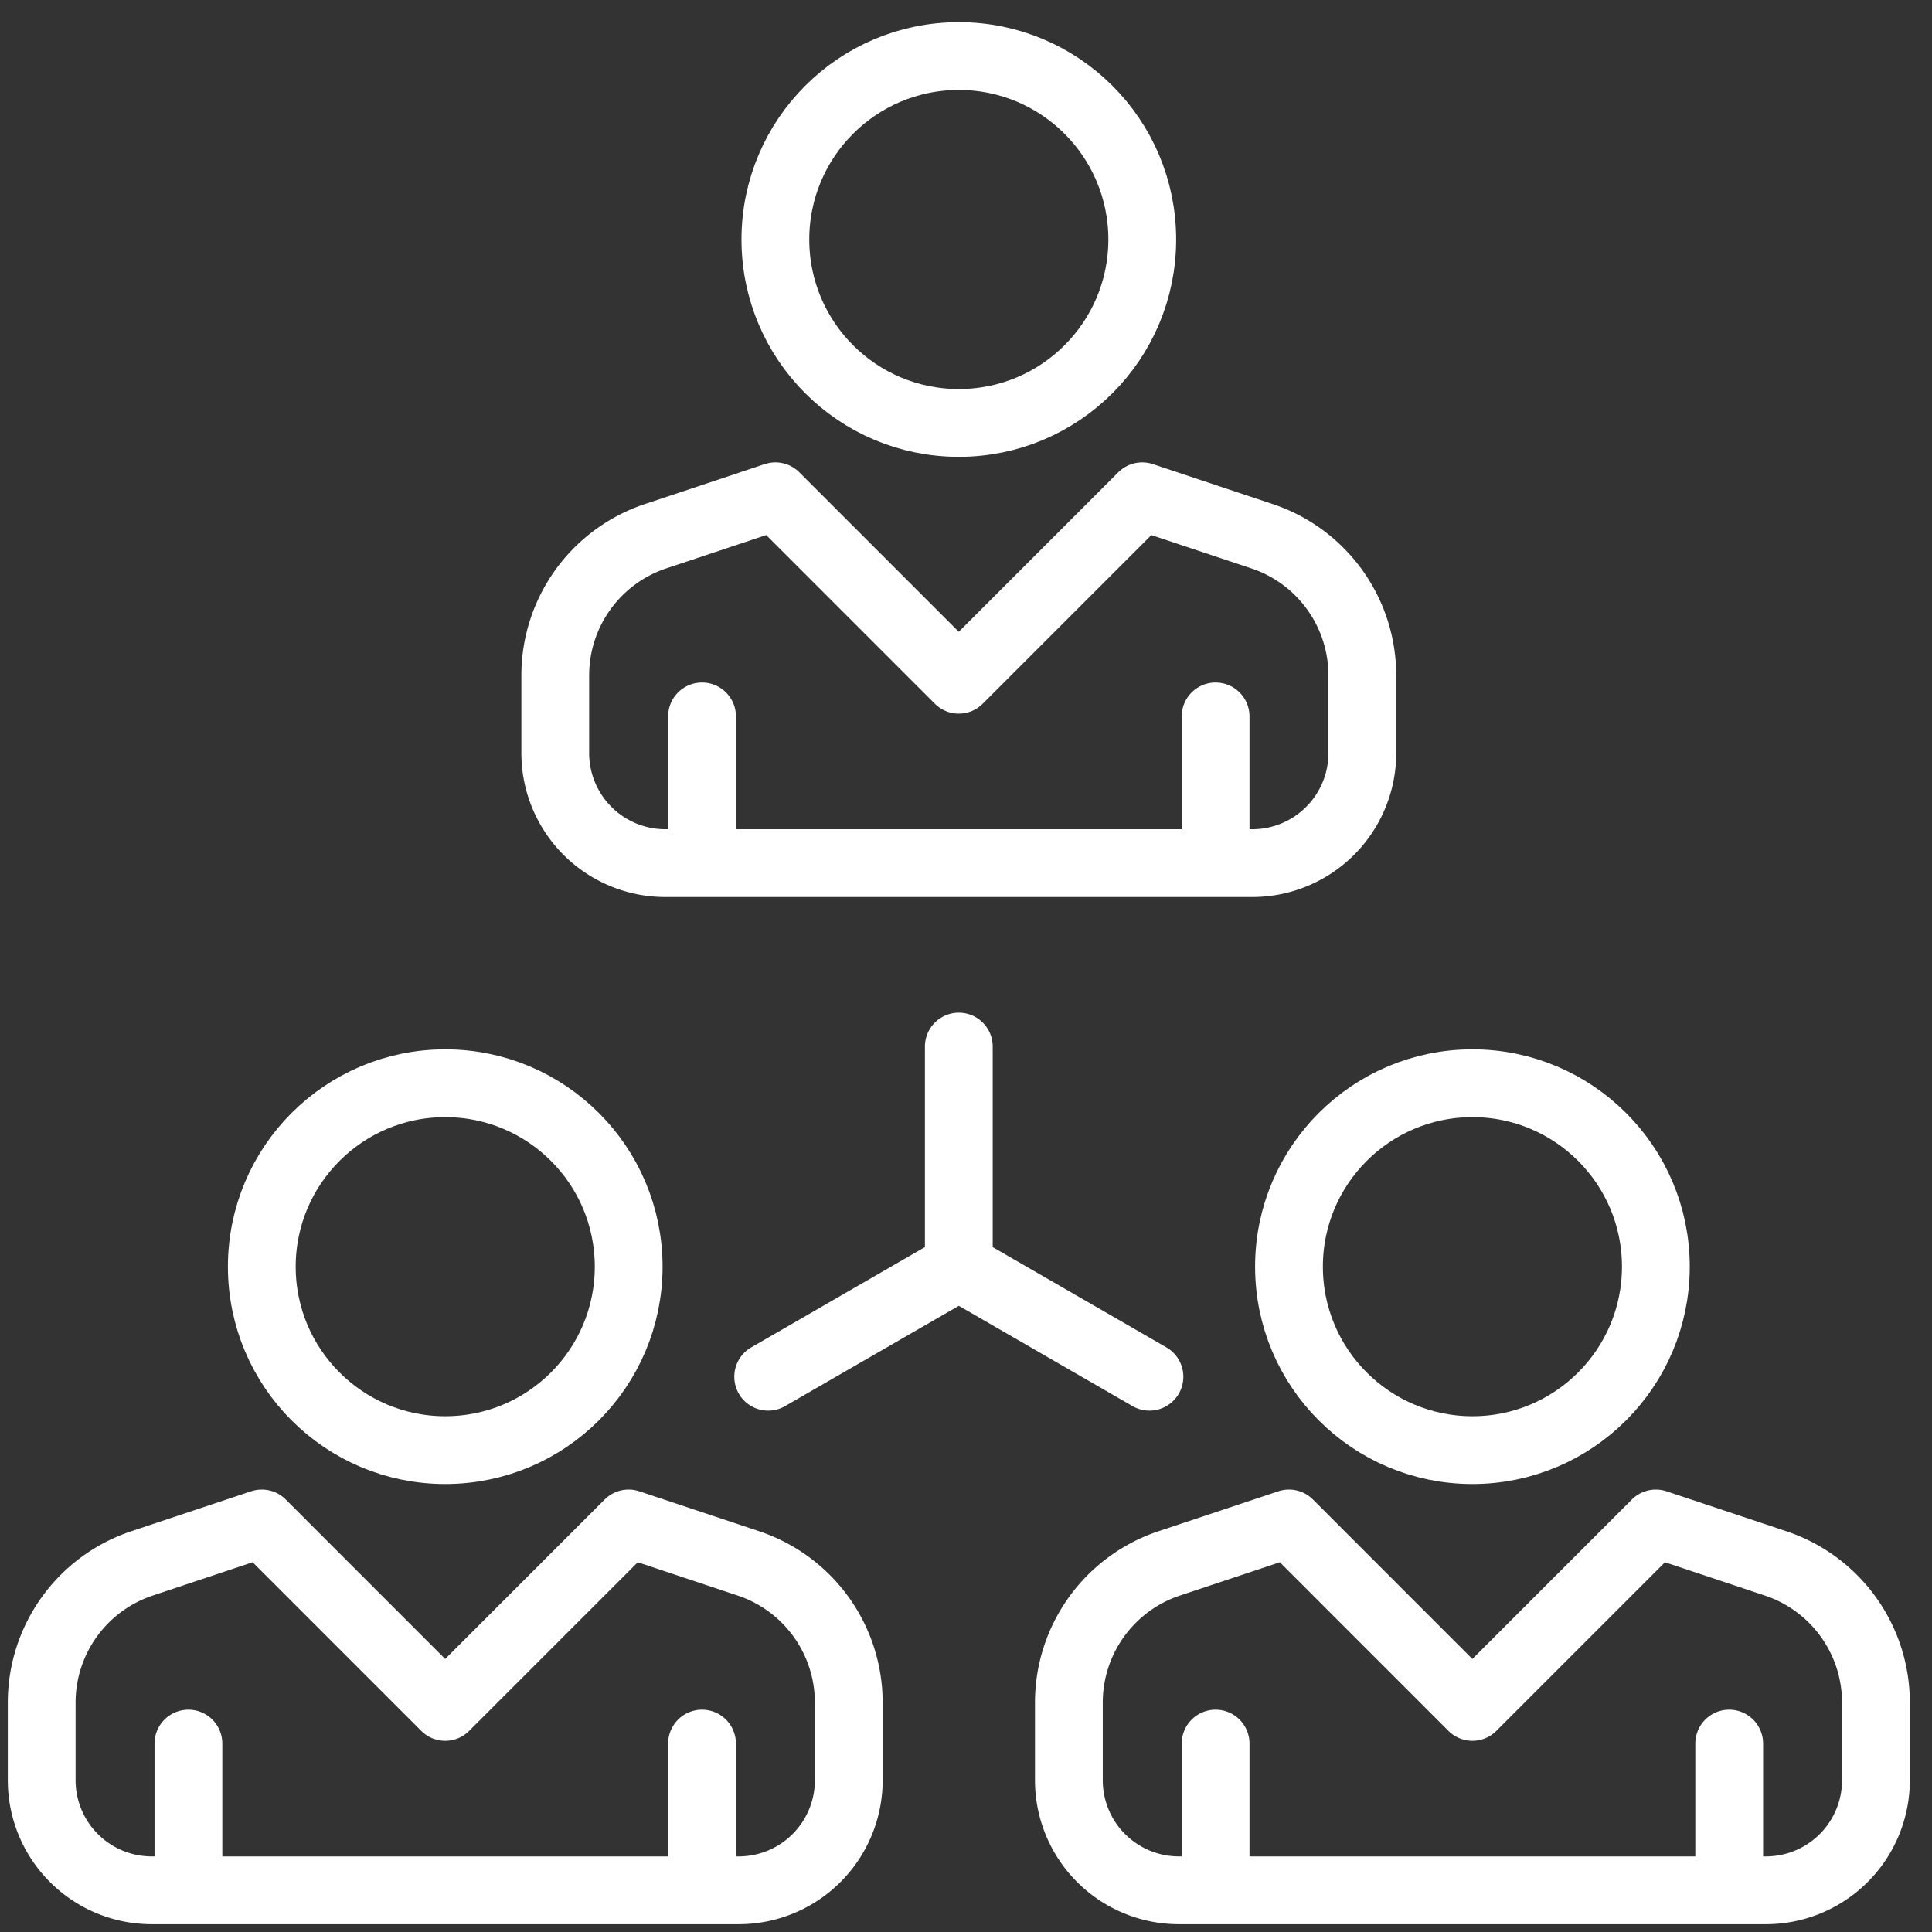 <?xml version="1.0" encoding="UTF-8"?>
<svg xmlns="http://www.w3.org/2000/svg" width="57" height="57" viewBox="0 0 57 57">
  <rect x="0" y="0" width="57" height="57" fill="#333333" stroke="none"/>
  <defs>
    <clipPath id="a">
      <path transform="translate(0 -.424)" fill="none" stroke="#fff" d="M0 0h57v57H0z"></path>
    </clipPath>
  </defs>
  <g clip-path="url(#a)" fill="none" stroke="#fff" stroke-linecap="round" stroke-linejoin="round" stroke-width="2" transform="translate(0 .424)">
    <circle cx="5.412" cy="5.412" r="5.412" transform="translate(22.876 1.23)"></circle>
    <path d="M40.193 21.794v-2.291a4.329 4.329 0 0 0-2.96-4.107l-3.534-1.178-5.412 5.412-5.411-5.412-3.534 1.178a4.328 4.328 0 0 0-2.96 4.107v2.291a3.247 3.247 0 0 0 3.247 3.247h17.317a3.247 3.247 0 0 0 3.247-3.247ZM20.712 20.712v4.329M35.864 20.712v4.329"></path>
    <circle cx="5.412" cy="5.412" r="5.412" transform="translate(7.724 31.535)"></circle>
    <path d="M25.041 52.099v-2.291a4.329 4.329 0 0 0-2.96-4.107l-3.534-1.178-5.412 5.412-5.411-5.412-3.534 1.178a4.328 4.328 0 0 0-2.96 4.107v2.291a3.247 3.247 0 0 0 3.247 3.247h17.317a3.247 3.247 0 0 0 3.247-3.247ZM5.559 51.017v4.329M20.712 51.017v4.329"></path>
    <circle cx="5.412" cy="5.412" r="5.412" transform="translate(38.029 31.535)"></circle>
    <path d="M55.346 52.099v-2.291a4.328 4.328 0 0 0-2.96-4.107l-3.534-1.178-5.412 5.412-5.411-5.412-3.534 1.178a4.328 4.328 0 0 0-2.96 4.107v2.291a3.247 3.247 0 0 0 3.247 3.247h17.313a3.247 3.247 0 0 0 3.251-3.247ZM35.864 51.017v4.329M51.017 51.017v4.329M28.288 30.453v6.494M28.288 36.947l5.624 3.247M28.288 36.947l-5.624 3.247"></path>
  </g>
</svg>
